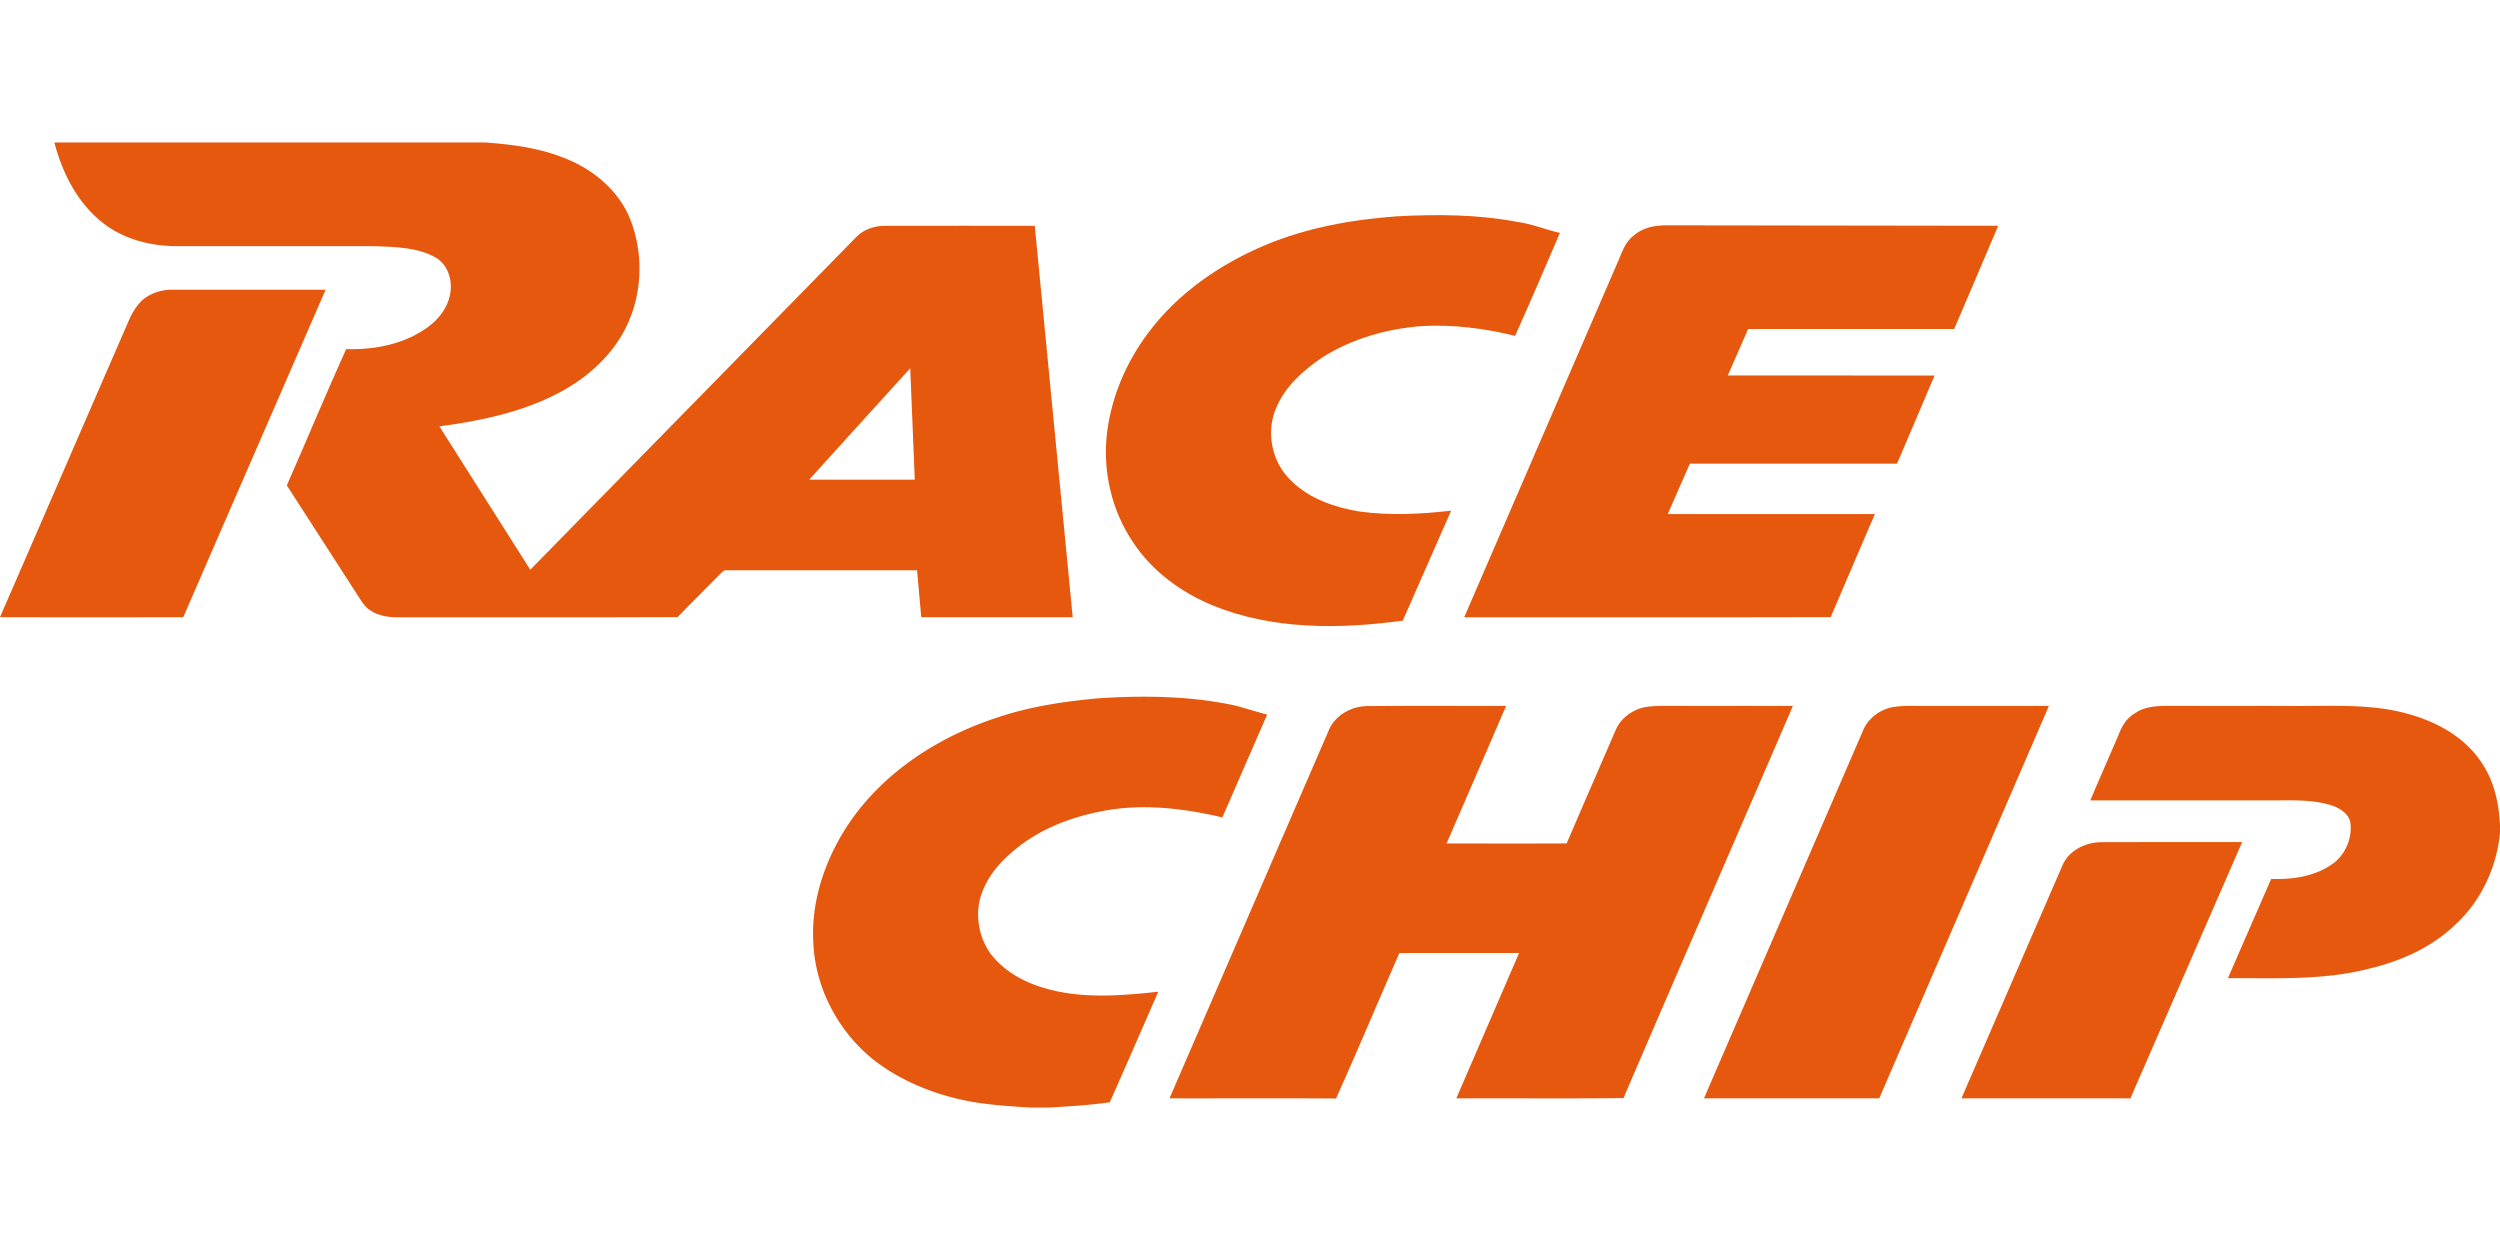<?xml version="1.0"?>
<svg xmlns="http://www.w3.org/2000/svg" viewBox="0 -73.5 1290 645"><g fill="#E7580F"><path d="M28.05 0h222.41c13.75 1.04 27.7 2.76 40.57 7.98 14.85 5.7 28.2 16.69 34.21 31.7 6.53 16.77 6.37 36.16-.83 52.7-6.93 16.27-20.69 28.73-36.12 36.88-19.05 9.98-40.42 14.43-61.57 17.25 15.59 24.68 31.3 49.29 46.9 73.97 56.13-57.15 112.09-114.46 168.19-171.64 3.9-4.08 9.59-5.91 15.15-5.81 25.66-.07 51.32-.01 76.98-.03 6.52 67.33 13.07 134.66 19.58 201.99-26.05 0-52.1.03-78.15-.01-.71-8.08-1.43-16.15-2.17-24.23-32.77.01-65.54-.01-98.3.01-1.69-.21-2.64 1.47-3.76 2.4-7.1 7.31-14.43 14.4-21.47 21.75-47.91.22-95.82 0-143.72.11-5.25.08-10.8-.64-15.18-3.76-2.99-2.06-4.73-5.35-6.68-8.31-12.01-18.67-24.09-37.3-36.08-55.99 10.27-23.41 20.09-47.03 30.6-70.32 14.76.44 30.28-2.58 42.37-11.49 5.92-4.33 10.63-10.82 11.5-18.24.84-6.65-1.72-14.16-7.78-17.59-9.3-5.21-20.3-5.34-30.67-5.8-35.02-.05-70.05 0-105.07-.02-12.64-.42-25.53-3.9-35.61-11.78C40.1 31.54 32.18 15.91 28.05 0m389.51 173.99c18.15.01 36.3.01 54.46.01-.75-19.16-1.6-38.32-2.34-57.48-17.42 19.11-34.75 38.31-52.12 57.47ZM653.02 52.92c21.53-9.02 44.75-13.13 67.93-14.81 20.69-1.1 41.63-.99 62.05 2.91 7.51 1 14.56 3.98 21.92 5.67-7.64 17.74-15.22 35.52-23.14 53.14-15.55-3.9-31.68-5.91-47.71-5.09-18.29 1.31-36.53 6.47-52.07 16.37-9.35 6.46-18.36 14.31-23.06 24.92-6.09 12.68-2.87 29.1 7.42 38.65 9.29 9.15 22.12 13.56 34.73 15.7 15.82 2.21 31.89 1.47 47.7-.38-8.31 18.93-16.6 37.86-24.96 56.76-32.55 4.4-66.91 4.79-97.82-7.75-16.43-6.75-31.47-17.69-41.32-32.64-11.08-16.33-15.76-36.7-13.5-56.25 2.23-18.71 9.9-36.61 21.15-51.66 15.32-20.63 37.15-35.68 60.68-45.54Zm189.99-4.87c4.6-4.17 10.96-5.32 16.98-5.29 57.03.05 114.05.17 171.08.24-7.58 17.76-15.07 35.55-22.72 53.27-35.43-.05-70.87 0-106.3-.02-3.54 7.98-7.03 15.99-10.53 24 35.58 0 71.15-.01 106.73.01-6.44 15.17-12.88 30.35-19.38 45.5-35.63-.02-71.27 0-106.91-.01-3.84 8.64-7.59 17.33-11.4 25.99 35.62.02 71.25 0 106.88.01-7.55 17.75-15.3 35.41-22.8 53.18-63.04.16-126.08.03-189.11.06 26.22-60.61 52.4-121.24 78.62-181.86 2.49-5.25 3.94-11.46 8.86-15.08Z"/><path d="M73.92 80.97c4.22-3.35 9.64-5.06 15.02-4.96 26.36-.02 52.71-.01 79.07-.01-24.47 56.33-48.99 112.64-73.45 168.97-31.52.06-63.04.02-94.56.02v-.06c22.23-51.07 44.35-102.19 66.56-153.27 1.72-3.99 4.1-7.77 7.36-10.69Zm492.64 205.86c23.94-1.56 48.25-1.28 71.76 3.95a703.74 703.74 0 0 0 15.53 4.45c-7.7 17.68-15.42 35.35-23.1 53.05-20.14-4.73-41.29-7.25-61.79-3.27-16.94 3.18-33.71 9.73-46.78 21.22-6.03 5.07-11.29 11.24-14.48 18.5-5.06 10.64-3.5 23.81 3.12 33.43 6.77 9.19 17.22 15.07 28.05 18.17 19.08 5.7 39.31 3.97 58.81 1.91-8.36 19.01-16.58 38.07-25.04 57.04-10.35 1.49-20.77 2.06-31.19 2.72h-9.9c-13.5-.86-27.12-1.7-40.24-5.23-14.6-3.81-28.66-10.14-40.59-19.46-18.22-14.56-30.04-36.96-31.04-60.33-1.3-21.96 6.37-43.73 18.5-61.81 18.04-26.47 46.32-44.63 76.47-54.44 16.75-5.68 34.35-8.26 51.91-9.9Zm118.96 16.79c3.23-8.11 12.04-12.95 20.57-12.78 23.68-.2 47.37-.05 71.05-.08-10.2 23.67-20.45 47.32-30.71 70.97 20.65.01 41.3.07 61.96-.03 8.29-19.37 16.74-38.68 25.09-58.02 2.41-6.13 8.2-10.6 14.51-12.13 3.27-.68 6.64-.77 9.98-.81 22.39.03 44.78-.01 67.17.02-29.09 67.48-58.44 134.84-87.43 202.36-28.74.3-57.5.05-86.25.13 10.79-25 21.58-50 32.39-74.99-20.58-.03-41.17.01-61.75-.02-10.99 25-21.52 50.21-32.72 75.1-28.63-.22-57.28-.02-85.92-.09 27.36-63.21 54.7-126.42 82.06-189.63Zm291.09-12.24c4.08-.69 8.23-.66 12.36-.63 22.75.01 45.5-.01 68.26.01-29.13 67.51-58.39 134.96-87.53 202.47-30.15.05-60.3.01-90.45.02 27.26-63.09 54.56-126.16 81.85-189.24 2.45-6.57 8.71-11.33 15.51-12.63Zm124.98 3.19c5.94-4.18 13.5-3.83 20.42-3.83 20 .02 40 0 60 .01 20.63.29 41.77-1.52 61.82 4.5 14.26 4.09 28.09 11.87 36.45 24.47 6.63 9.53 9.21 21.21 9.72 32.65v3.92c-1.74 17.92-9.87 35.33-23.24 47.49-12.02 11.56-27.75 18.56-43.81 22.43-23.93 6.28-48.86 4.91-73.34 5.03 7.43-17.07 14.85-34.16 22.33-51.22 11.69.42 24.52-1.53 33.69-9.36 5.31-4.97 8.14-12.53 7.14-19.76-.92-4.74-5.6-7.45-9.82-8.89-10.99-3.38-22.62-2.36-33.95-2.51h-90.42c4.86-11.42 9.86-22.78 14.75-34.19 1.64-4.29 4.17-8.41 8.26-10.74Z"/><path d="M1064.14 373.25c3.29-8.14 12.43-12.37 20.86-12.19 23.98-.14 47.97-.02 71.96-.06-19.22 44.09-38.43 88.19-57.68 132.26-29.06-.02-58.12-.01-87.18-.01 17.32-40.01 34.66-80.02 52.04-120Z"/></g></svg>
